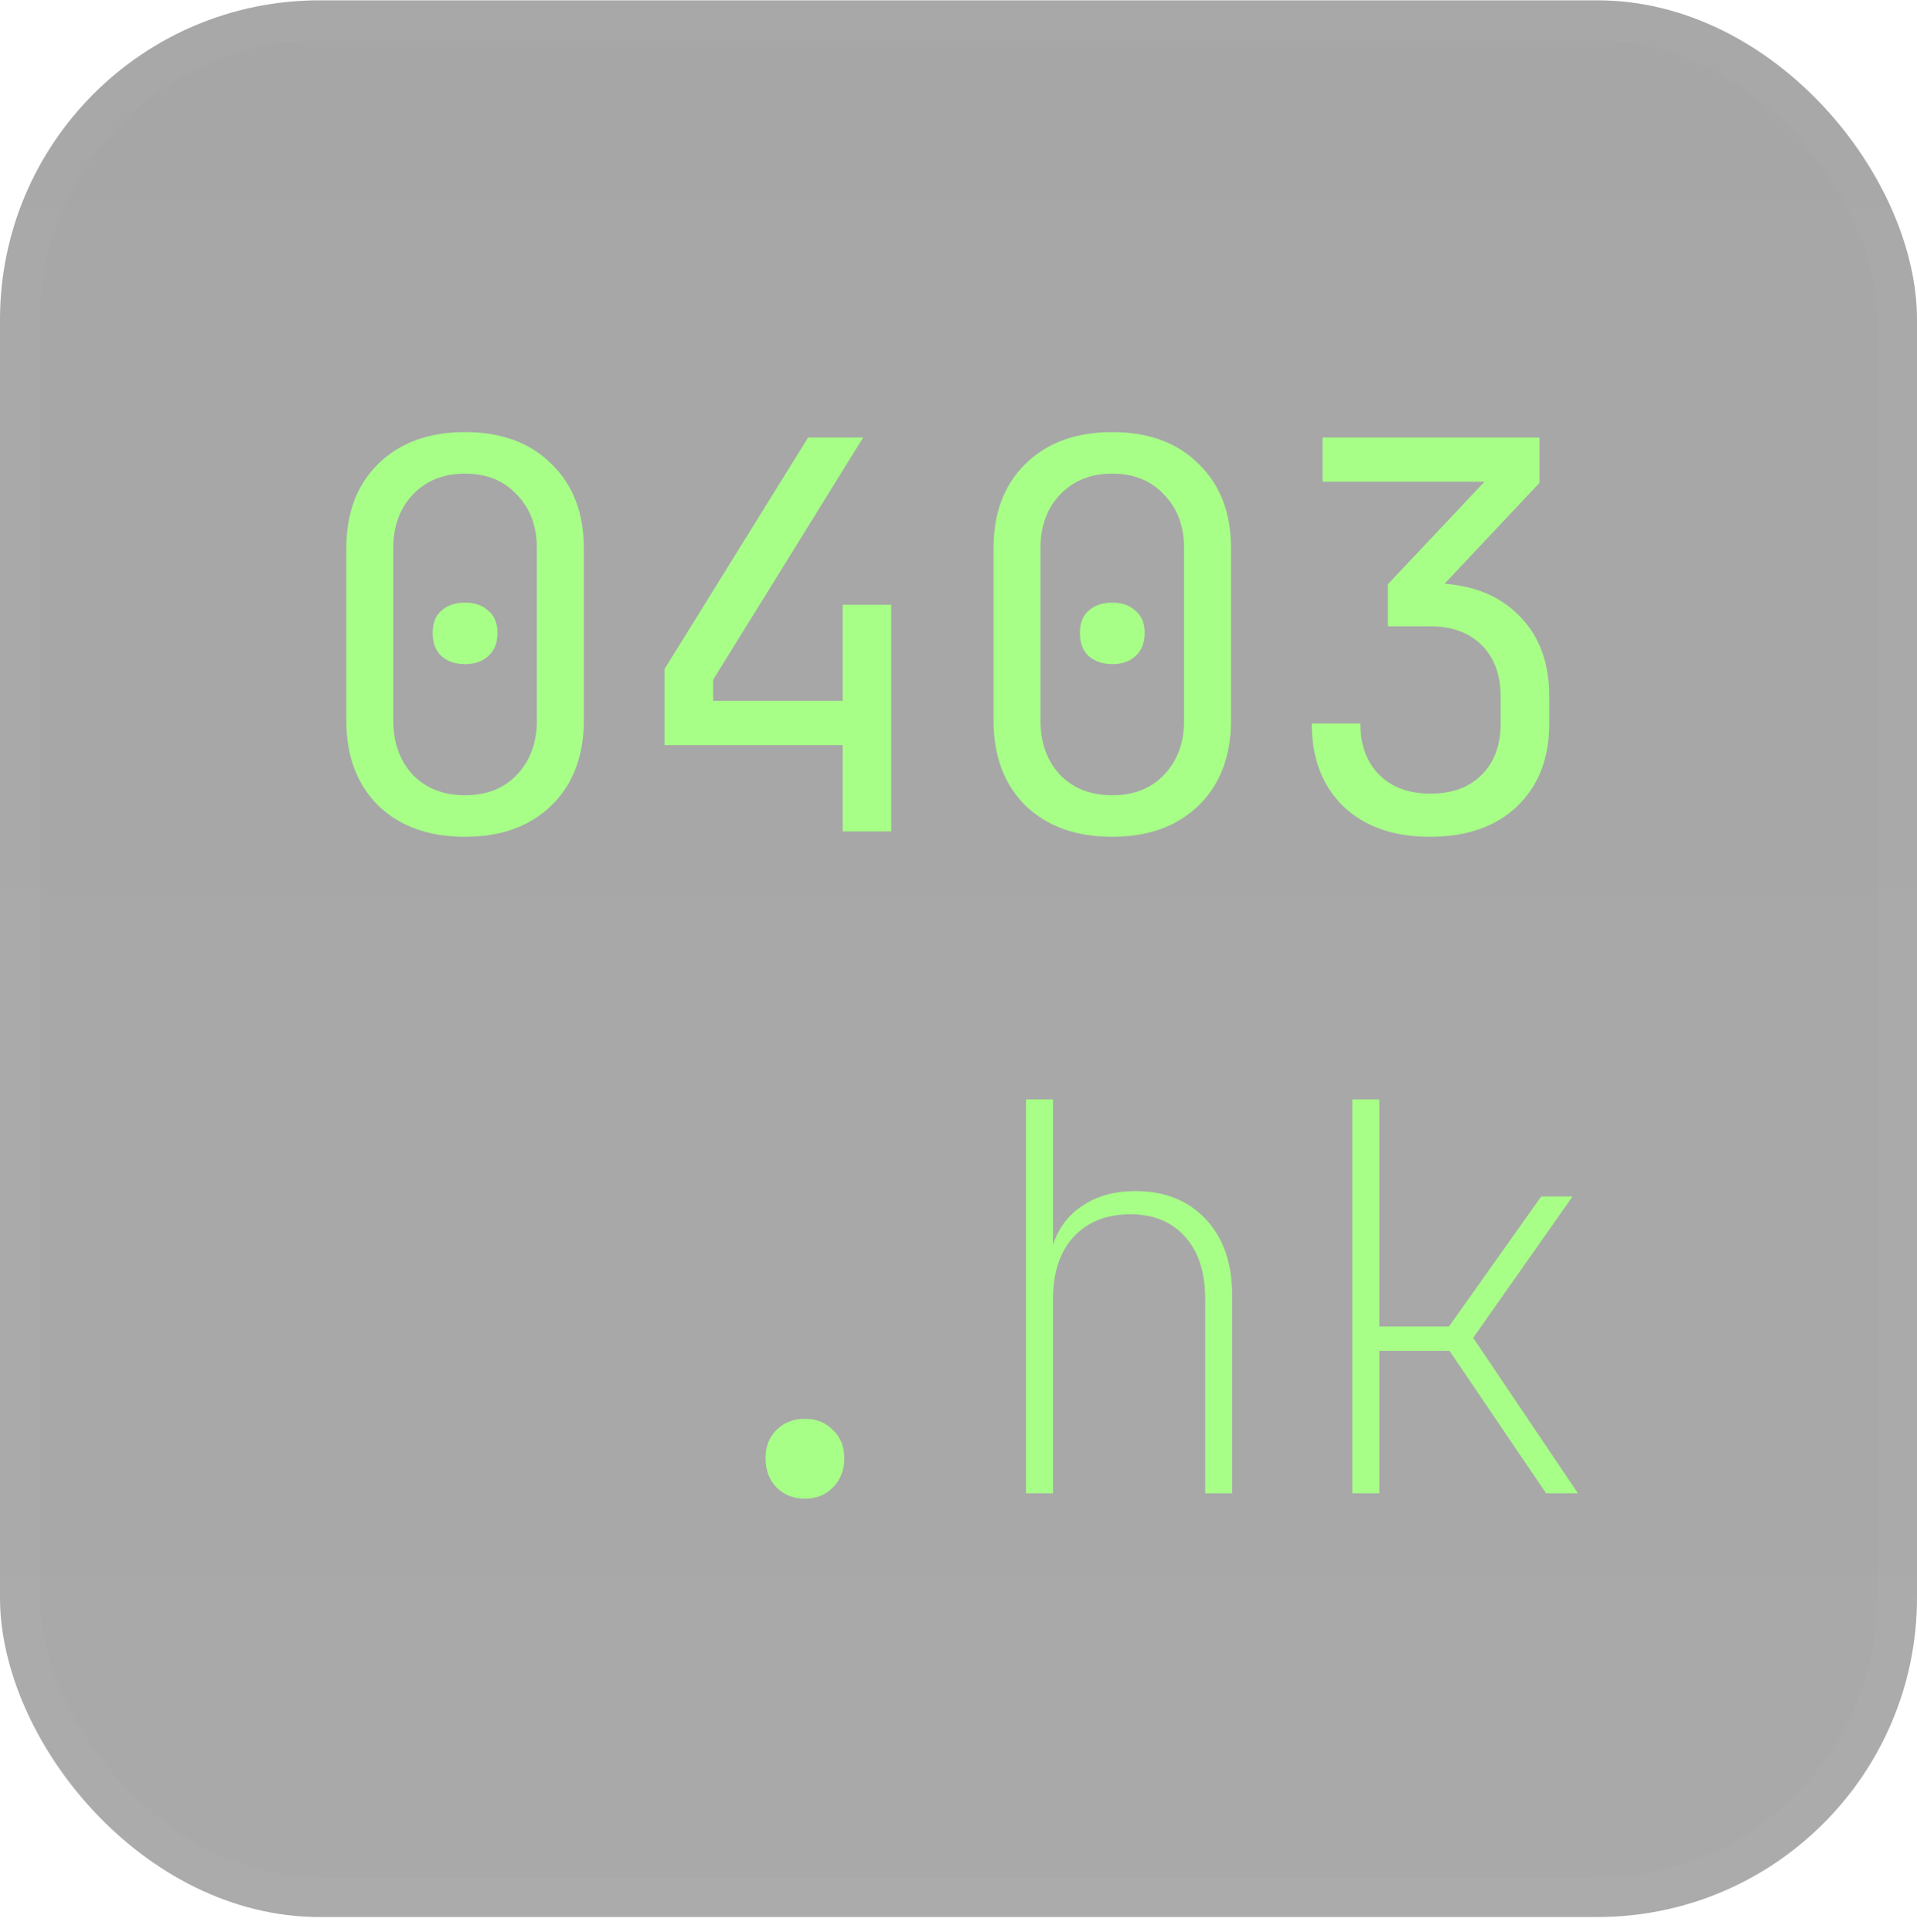 <svg width="128" height="129" viewBox="0 0 128 129" fill="none" xmlns="http://www.w3.org/2000/svg">
<rect y="0.023" width="128" height="128" rx="21.333" fill="url(#paint0_linear_1151_31415)" fill-opacity="0.4"/>
<rect x="1.333" y="1.357" width="125.333" height="125.333" rx="20" stroke="#B9B9B9" stroke-opacity="0.12" stroke-width="2.667"/>
<path d="M31.053 55.884C28.627 55.884 26.693 55.187 25.251 53.794C23.834 52.376 23.125 50.49 23.125 48.136V36.604C23.125 34.25 23.834 32.376 25.251 30.983C26.693 29.565 28.627 28.857 31.053 28.857C33.48 28.857 35.401 29.565 36.819 30.983C38.26 32.376 38.981 34.25 38.981 36.604V48.136C38.981 49.698 38.657 51.067 38.008 52.244C37.359 53.397 36.434 54.298 35.233 54.947C34.056 55.572 32.663 55.884 31.053 55.884ZM31.053 53.109C32.495 53.109 33.648 52.653 34.513 51.74C35.401 50.803 35.846 49.602 35.846 48.136V36.604C35.846 35.139 35.401 33.95 34.513 33.037C33.648 32.1 32.495 31.631 31.053 31.631C29.612 31.631 28.446 32.1 27.558 33.037C26.693 33.95 26.26 35.139 26.26 36.604V48.136C26.26 49.602 26.693 50.803 27.558 51.74C28.446 52.653 29.612 53.109 31.053 53.109ZM31.053 44.352C30.404 44.352 29.876 44.172 29.467 43.812C29.083 43.451 28.891 42.935 28.891 42.262C28.891 41.614 29.083 41.121 29.467 40.785C29.876 40.424 30.404 40.244 31.053 40.244C31.702 40.244 32.218 40.424 32.603 40.785C33.011 41.121 33.215 41.614 33.215 42.262C33.215 42.935 33.011 43.451 32.603 43.812C32.218 44.172 31.702 44.352 31.053 44.352ZM56.264 55.523V49.758H44.372V44.676L53.958 29.217H57.634L47.616 45.397V46.803H56.264V40.388H59.508V55.523H56.264ZM74.268 55.884C71.842 55.884 69.908 55.187 68.466 53.794C67.049 52.376 66.34 50.49 66.34 48.136V36.604C66.34 34.25 67.049 32.376 68.466 30.983C69.908 29.565 71.842 28.857 74.268 28.857C76.695 28.857 78.617 29.565 80.034 30.983C81.475 32.376 82.196 34.25 82.196 36.604V48.136C82.196 49.698 81.872 51.067 81.223 52.244C80.575 53.397 79.65 54.298 78.448 54.947C77.271 55.572 75.878 55.884 74.268 55.884ZM74.268 53.109C75.71 53.109 76.863 52.653 77.728 51.74C78.617 50.803 79.061 49.602 79.061 48.136V36.604C79.061 35.139 78.617 33.95 77.728 33.037C76.863 32.1 75.71 31.631 74.268 31.631C72.827 31.631 71.662 32.1 70.773 33.037C69.908 33.95 69.475 35.139 69.475 36.604V48.136C69.475 49.602 69.908 50.803 70.773 51.74C71.662 52.653 72.827 53.109 74.268 53.109ZM74.268 44.352C73.62 44.352 73.091 44.172 72.683 43.812C72.298 43.451 72.106 42.935 72.106 42.262C72.106 41.614 72.298 41.121 72.683 40.785C73.091 40.424 73.62 40.244 74.268 40.244C74.917 40.244 75.433 40.424 75.818 40.785C76.226 41.121 76.43 41.614 76.43 42.262C76.43 42.935 76.226 43.451 75.818 43.812C75.433 44.172 74.917 44.352 74.268 44.352ZM95.48 55.884C93.053 55.884 91.131 55.211 89.714 53.866C88.296 52.496 87.588 50.647 87.588 48.316H90.831C90.831 49.758 91.251 50.899 92.092 51.74C92.933 52.581 94.074 53.001 95.516 53.001C96.957 53.001 98.098 52.581 98.939 51.74C99.78 50.899 100.2 49.758 100.2 48.316V46.514C100.2 45.073 99.78 43.932 98.939 43.091C98.098 42.25 96.957 41.83 95.516 41.83H92.669V39.019L99.119 32.172H88.308V29.217H102.795V32.244L96.453 38.983C98.615 39.151 100.32 39.908 101.57 41.253C102.819 42.574 103.444 44.328 103.444 46.514V48.316C103.444 50.647 102.723 52.496 101.281 53.866C99.864 55.211 97.93 55.884 95.48 55.884Z" fill="#A7FF88"/>
<path d="M53.747 100.084C52.978 100.084 52.341 99.832 51.837 99.327C51.356 98.823 51.116 98.174 51.116 97.381C51.116 96.612 51.356 95.988 51.837 95.507C52.341 95.003 52.978 94.751 53.747 94.751C54.515 94.751 55.14 95.003 55.62 95.507C56.125 95.988 56.377 96.612 56.377 97.381C56.377 98.174 56.125 98.823 55.62 99.327C55.14 99.832 54.515 100.084 53.747 100.084ZM68.507 99.724V73.417H70.309V83.147C70.669 82.018 71.33 81.141 72.291 80.516C73.252 79.868 74.429 79.543 75.823 79.543C77.769 79.543 79.33 80.168 80.507 81.417C81.684 82.666 82.273 84.36 82.273 86.498V99.724H80.471V86.751C80.471 84.973 80.027 83.591 79.138 82.606C78.249 81.597 77.024 81.093 75.462 81.093C73.877 81.093 72.615 81.597 71.678 82.606C70.766 83.615 70.309 84.997 70.309 86.751V99.724H68.507ZM90.295 99.724V73.417H92.097V88.588H96.746L102.908 79.904H104.998L98.367 89.345L105.358 99.724H103.232L96.782 90.21H92.097V99.724H90.295Z" fill="#A7FF88"/>
<defs>
<linearGradient id="paint0_linear_1151_31415" x1="64" y1="0.023" x2="64" y2="128.023" gradientUnits="userSpaceOnUse">
<stop stop-color="#212121"/>
<stop offset="1" stop-color="#282828"/>
</linearGradient>
</defs>
</svg>
